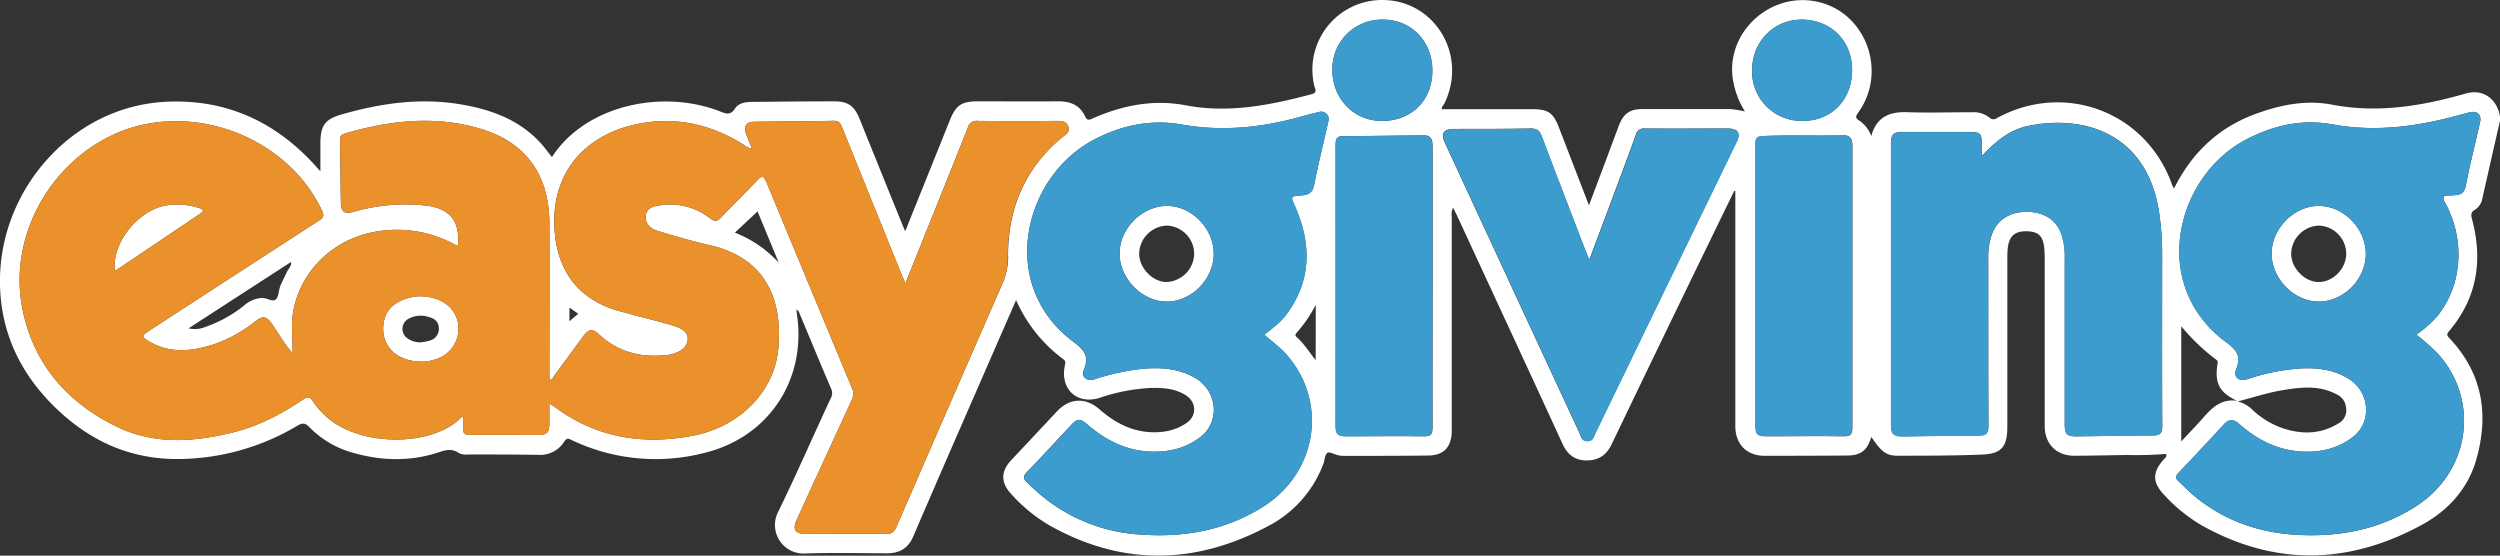 <svg id="Layer_1" data-name="Layer 1" xmlns="http://www.w3.org/2000/svg" viewBox="0 0 753.5 167.47"><rect x="0" y="0" width="753.5" height="167.47" fill="#333333" stroke="none"/><title>EasyGiving</title><g id="outline"><path d="M746,63.19a5.18,5.18,0,0,0,2.24-3.64c1.71-7.55,3.4-15.11,5.15-22.65a5,5,0,0,0,0-2.38c-1.18-5.07-5.24-7.76-10.22-6.33-13.23,3.79-26.53,6-40.33,3.35-7.65-1.47-15.16,0-22.38,2.57-11.36,4-19.68,11.6-25.19,22.68a6.62,6.62,0,0,1-.54-.9c-7.62-22-32.22-31.52-52.82-20.32a1.71,1.71,0,0,1-2.32-.16,7.71,7.71,0,0,0-5.27-1.58c-6.37,0-12.76.2-19.12,0C569.76,33.57,565.66,35,564,41a9.47,9.47,0,0,0-3.62-4.65c-1.21-.75-1.12-1.3-.34-2.37,9-12.43,2.33-30.52-12.63-33.53-14.63-2.93-28.15,10.34-24.85,24.86a24.52,24.52,0,0,0,3.38,8.27,34.35,34.35,0,0,0-4.44-.7c-8.83,0-17.66,0-26.49,0-3.84,0-5.76,1.42-7.14,5.11-1.49,4-2.95,7.93-4.44,11.9s-2.91,7.72-4.52,12c-3.13-8.13-6.09-15.81-9.06-23.48-1.71-4.45-3.24-5.49-8.08-5.5H434.6c-.21-.67.43-1.1.7-1.65C442.5,16.75,432.5,0,416.61,0a21,21,0,0,0-20.49,25.85c.21.93,1.13,2-.83,2.55-12.45,3.3-24.9,5.81-37.92,3.34-9.74-1.85-19.15,0-28.14,4-1.07.48-1.63.57-2.2-.67-1.6-3.48-4.56-4.57-8.22-4.53-8,.07-16,0-24,0-5,0-6.7,1.16-8.53,5.71-4.45,11.09-8.91,22.17-13.45,33.45-.31-.72-.55-1.24-.76-1.76q-6.51-16.06-13-32.13c-1.57-3.88-3.46-5.26-7.59-5.26-8.17,0-16.34.08-24.51.16-2.07,0-4.32.23-5.51,2.09s-2.42,1.58-4.16.89c-17.52-7-40.86-2-50.94,13.65-1.29-1.59-2.48-3.25-3.87-4.72C156.08,35.93,147.89,33,139,31.48c-12.26-2.1-24.22-.37-36,3-5,1.43-6.42,3.34-6.43,8.64v8.55C84,36.92,68.37,29.66,49.64,30.7,21.85,32.25.51,56.67,0,83.63c-.3,16.49,6.45,30.08,18.59,41,10.16,9.13,22,14,35.9,13.71a70.86,70.86,0,0,0,35.09-10c1.46-.87,2.34-1,3.65.38a28.92,28.92,0,0,0,12.67,7.6c8.49,2.51,17,2.89,25.56.25,2.26-.71,4.44-1.7,6.77-.06a4.93,4.93,0,0,0,2.86.47c7,0,14.05,0,21.08.11a8.56,8.56,0,0,0,7.9-4c.64-1,1.1-1,2.09-.53a58.62,58.62,0,0,0,40.3,3.9c17.69-4.36,29-19.4,28.15-37.63-.08-1.82-.37-3.64-.57-5.46a1.16,1.16,0,0,1,.77.7c3.24,7.73,6.43,15.49,9.74,23.19a3.23,3.23,0,0,1-.27,3C245,131.59,240,143.1,234.5,154.35a8.6,8.6,0,0,0,8,12.48c8.25-.29,16.51-.09,24.77-.06,3.8,0,6.43-1.44,8-5.12,6.86-16,13.87-32,20.83-47.95,3.32-7.64,6.66-15.27,10.15-23.26a44.32,44.32,0,0,0,14.27,17.85c.82.59.55,1.25.41,1.95-1.43,7.11,3.72,11.84,10.61,9.64a55.84,55.84,0,0,1,15.07-2.94c3.7-.12,7.35.1,10.64,2.09,3.48,2.12,3.59,6.41.18,8.59a15.89,15.89,0,0,1-6.81,2.5c-7.53.89-13.69-1.89-19.21-6.73-4.27-3.75-9.09-3.43-12.94.7q-6.84,7.33-13.73,14.65c-3.06,3.25-3.13,6.67-.14,9.95a47.84,47.84,0,0,0,11.89,9.76c22.07,12.34,44.28,11.73,66.24-.16a34.87,34.87,0,0,0,16.12-18.45c.44-1.13.43-2.74,1.22-3.34.57-.44,2.13.45,3.26.71a5.87,5.87,0,0,0,1.44.19c8.58,0,17.17,0,25.74-.1,4.61-.08,6.82-2.44,7.05-7,0-.65,0-1.3,0-2q0-31.5,0-63a4.48,4.48,0,0,1,.4-2.7c.45.9.79,1.53,1.09,2.17,10.64,23,21.33,46,31.89,69,1.51,3.29,3.74,5,7.29,5s5.93-1.56,7.5-4.83q14.7-30.63,29.56-61.18c2.46-5.09,4.95-10.17,7.42-15.25l.32.13v2.41q0,34.2,0,68.41c0,5.43,3.43,8.91,8.83,8.92q12.39,0,24.76-.08c4.25,0,6.19-1.57,7.39-5.61,3,4.42,4.48,5.66,7.9,5.66,8.49,0,17,0,25.47-.34,5.88-.22,7.63-2.38,7.63-8.37q0-25.14,0-50.27c0-1.06,0-2.13.09-3.18.35-3.93,2-5.53,5.74-5.48s5.05,1.59,5.35,5.57c.08,1,.08,2.12.09,3.18q0,25,0,50c0,5.33,3.56,8.91,8.87,8.9s10.62-.15,15.93-.22a115,115,0,0,0,11.77-.33c.29.93-.24,1.18-.55,1.51-3.67,4-3.65,7.07.12,11a48.59,48.59,0,0,0,11.22,9.05c22.07,12.34,44.29,11.77,66.23-.14,7.86-4.26,13.9-10.77,16.45-19.61,3.89-13.54,2-26-8-36.62-.68-.72-1.07-1.12-.22-2.13,8.61-10.11,10.32-21.66,6.86-34.19C744.74,64.52,744.82,63.84,746,63.19Zm-442.13,14A20.55,20.55,0,0,1,302,85.79q-15.93,36.43-31.77,72.93c-.67,1.55-1.4,2.23-3.2,2.2-8.09-.11-16.19,0-24.28,0q-4.58,0-2.68-4.14,8.31-18.14,16.66-36.25a4.14,4.14,0,0,0,0-3.68Q243.84,85.87,231,54.9c-.87-2.11-1.45-1.95-2.83-.49-3.53,3.74-7.24,7.32-10.77,11.07-1.18,1.25-1.94,1.41-3.4.32a19.38,19.38,0,0,0-15-3.93c-1.87.28-3.84.59-4.33,2.9-.41,2,.86,4,3.38,4.77,5.3,1.61,10.63,3.17,16,4.4,17,3.9,21.9,16.69,20.52,31.3-1.21,12.67-11.45,23.55-26.39,26.22s-28.77.36-41.11-8.91c-.32-.24-.68-.43-1.48-.93v5.72c0,3.13-.62,3.77-3.68,3.76-6.7,0-13.41-.11-20.11,0-1.72,0-2.36-.44-2.15-2.17a25.79,25.79,0,0,0,0-3.17c-.22,0-.44-.14-.5-.08-8.89,9.32-31.33,8.91-41-.3A23.36,23.36,0,0,1,94.35,121c-.92-1.46-1.63-1.53-3-.59-6.54,4.41-13.5,8.06-21.18,9.94-11.79,2.88-23.63,3.76-35-1.75C20.38,121.38,10.34,110,6.88,93.73,2.46,73,13.5,51.07,32.69,41.29c22.94-11.69,53.59-1,64.43,22.36.72,1.57.15,2.1-1,2.85Q70.5,83.07,44.93,99.7c-2.27,1.47-2.31,1.79,0,3.19,6.29,3.76,12.84,3,19.41.93a41.57,41.57,0,0,0,12.58-6.95c2.34-1.81,3.39-1.6,5.14.88,2,2.9,3.72,6.06,6.13,8.7.07-4.21-.58-8.44.19-12.62,2.36-12.74,12.71-22.27,25.74-24.15a36.34,36.34,0,0,1,22.32,3.7c.49.25,1,.48,1.54.75.83-7.47-2.45-11.47-10-12.21a56.46,56.46,0,0,0-21.55,1.95c-2.53.75-3.67-.07-3.7-2.72q-.13-9.18-.24-18.37c0-1.06-.15-2.06,1.31-2.49,13.37-3.94,26.88-5.55,40.52-1.63,14,4,21.23,13.88,21.27,28.65.05,15.29,0,30.57,0,45.86v1.21c.89.28,1-.49,1.26-.87,3-4.07,6-8.17,9-12.25,1.52-2.07,2.74-2.29,4.62-.54,5.71,5.3,12.47,7.14,20.09,6.3.33,0,.65,0,1-.1,3.43-.59,5.49-2.21,5.71-4.5.2-2-1.18-3.37-5-4.47-5.18-1.47-10.41-2.74-15.6-4.18-12.24-3.38-18.79-12-19.55-24.74-1.16-19.3,12-30.29,28.67-32.25,10.38-1.22,19.71,1.44,28.43,6.88a4,4,0,0,0,2.4,1.07c-.64-1.6-1.27-3.07-1.82-4.57-.74-2,.18-3.43,2.29-3.46,8.08-.11,16.17-.11,24.26-.29,1.67,0,2,.9,2.51,2.07q9,22.37,18.07,44.7c.25.6.51,1.19.95,2.2,2-4.89,3.81-9.44,5.64-14,4.41-11,8.85-21.93,13.18-32.94a2.72,2.72,0,0,1,3-2q12,.12,24,0c1.53,0,2.77.19,3.32,1.77s-.68,2.2-1.6,2.95C309.08,50.43,303.79,62.63,303.83,77.15Zm-69.15,2a35.3,35.3,0,0,0-13.23-9.08l6.84-6.39ZM86.57,81.77c-.66,1.49-1.48,2.9-2.08,4.41-.53,1.36-.45,3.25-1.38,4.08s-2.67-.5-4.11-.45A8.69,8.69,0,0,0,73.67,92,38.46,38.46,0,0,1,62,98.49a8.24,8.24,0,0,1-5.17.47l30.88-20C87.9,80.34,86.94,80.93,86.57,81.77Zm85.06,15.06V92.71l2.66,1.86C173.31,95.39,172.56,96,171.63,96.83Zm224.92,11.72c-2-2.49-3.53-5-5.7-6.92-.55-.49-.5-.85,0-1.38a40.5,40.5,0,0,0,5.72-8.39Zm3.78-71.91c-1.43,6.36-3,12.69-4.28,19.09-.46,2.35-1.63,3-3.72,3.16-3.48.27-3.33.27-2,3.38,5.09,11.62,4.92,22.81-3.15,33.19a24,24,0,0,1-3,2.91c-1,.86-2,1.63-3.14,2.51,2.34,2.07,4.86,3.87,6.89,6.22,12.32,14.27,9,35.37-7.27,45.64-11.11,7-23.34,9.26-36.32,8.42a51.46,51.46,0,0,1-33.23-14.27c-.54-.51-1-1.08-1.57-1.55-1.29-1.06-1.19-1.87,0-3.1,4.44-4.56,8.73-9.27,13.08-13.92,2.14-2.28,2.82-2.32,5.28-.22,5.42,4.63,11.5,7.71,18.76,8,5.65.24,10.91-1,15.37-4.57,5.69-4.55,4.83-13.61-1.61-17.48-5-3-10.46-3.37-16.1-2.89a72.16,72.16,0,0,0-14.54,3.18c-2.23.67-4.05-.77-3.15-2.83,1.78-4.08.18-6-3.14-8.51C300.44,85.75,308.5,53.1,329.91,42c8.3-4.32,17.13-6.1,26.31-4.46,12.71,2.27,25,.78,37.23-2.75,1.33-.38,2.69-.69,4-1A2.26,2.26,0,0,1,400.33,36.64ZM416.86,5.91c8.56,0,14.9,6.63,14.86,15.43-.05,9-6.31,15.16-15.33,15.11-8.44-.05-14.87-6.77-14.83-15.51A14.91,14.91,0,0,1,416.86,5.91ZM429,131.5c-7.68-.11-15.37,0-23,0-2.88,0-3.44-.55-3.44-3.44q0-42.17,0-84.33c0-1.92.32-2.73,2.47-2.72,8.08,0,16.16-.17,24.25-.21,2.21,0,2.51,1.58,2.51,3.39q0,21.21,0,42.42c0,14.05-.05,28.11,0,42.17C431.78,131,431.17,131.53,429,131.5Zm94.41-88.79q-14,28.88-28,57.72-7.31,15.09-14.62,30.19c-.5,1-.67,2.36-2.4,2.34s-1.85-1.38-2.33-2.4q-20.36-43.84-40.67-87.71c-1.2-2.58-.23-4,2.68-4,7.76,0,15.53,0,23.29-.13,1.91,0,2.68.67,3.31,2.35,4.26,11.3,8.61,22.56,12.93,33.83.35.91.74,1.8,1.41,3.39,2.46-6.57,4.66-12.43,6.85-18.29,2.39-6.42,4.82-12.83,7.13-19.28a2.49,2.49,0,0,1,2.8-2c8.34.08,16.67,0,25,0C523.84,38.77,524.71,40.09,523.44,42.71Zm19.42-36.8c8.88-.06,15.35,6.3,15.39,15.14s-6.1,15.35-14.79,15.39a14.9,14.9,0,0,1-15.37-15C528,12.71,534.43,6,542.86,5.91ZM555.53,131.5c-7.68-.1-15.36,0-23,0-2.88,0-3.42-.54-3.42-3.46q0-42.3,0-84.59c0-1.71.31-2.35,2.23-2.44,8.09-.36,16.18,0,24.26-.23,2,0,2.73,1.09,2.72,2.94,0,5,0,10,0,15v28c0,14.06,0,28.11,0,42.17C558.32,131.05,557.64,131.53,555.53,131.5Zm93.33-.26c-7.59,0-15.19.19-22.78.27-3.12,0-3.75-.61-3.75-3.67q0-24.89,0-49.76a21.74,21.74,0,0,0-1-7.48c-1.59-4.43-5.32-6.78-10.57-6.76-5,0-8.81,2.46-10.37,6.72A21.26,21.26,0,0,0,599.26,78c0,16.76,0,33.51.06,50.26,0,2.16-.5,3-2.76,3-7.67,0-15.35.18-23,.26-2.88,0-3.62-.72-3.62-3.58q0-42.29,0-84.57c0-2.9.71-3.61,3.59-3.61h20.11c3.23,0,3.67.45,3.68,3.68,0,1,0,2,0,3.6,4.2-4.53,8.52-8,14-9.1,16.47-3.44,35.76,2,39.43,26a82.9,82.9,0,0,1,.93,12.69c0,17.24-.06,34.48.05,51.72C651.75,130.71,651,131.23,648.86,131.24Zm94.35-75.33c-.42,2.16-1.45,2.85-3.36,2.93-.57,0-1.14.13-1.71.1-2-.1-2,.59-1.15,2.22,6.16,11.24,5.11,25-2.5,34.28a35,35,0,0,1-6.22,5.44,54.15,54.15,0,0,1,6.92,6.19c12.2,14.09,9.14,35-6.78,45.38-11.08,7.2-23.4,9.53-36.47,8.74-11.35-.7-21.54-4.3-30.37-11.52-1.76-1.45-3.33-3.13-5-4.66-.89-.81-1-1.4-.06-2.38,4.68-4.89,9.28-9.87,13.89-14.83,1.48-1.59,2.88-1.46,4.44-.07,5.46,4.84,11.65,8,19.11,8.39,5.65.26,10.9-1,15.37-4.53,5.64-4.47,4.92-13.38-1.33-17.35-4.3-2.73-9.12-3.38-14.09-3.21a63.92,63.92,0,0,0-16.75,3.33c-2.32.72-4.07-.76-3.17-3,1.52-3.79.41-5.69-2.92-8.14C647.6,86,655.66,53.17,677.09,42c8.14-4.24,16.8-6.17,25.82-4.52,13.64,2.48,26.79.49,39.86-3.23.55-.16,1.11-.27,1.67-.4,2.26-.51,3.57.74,3.06,3C746.06,43.19,744.46,49.52,743.21,55.91Zm-69,64.89c-4.61-.66-7.45,2-10.14,5.08-2.13,2.44-4.4,4.75-6.64,7.15V98.33A61.52,61.52,0,0,0,668,108.43c.63.45.39,1,.31,1.53C667.49,115.56,669,118.33,674.22,120.8Zm.25.19c4.76-1.22,9-2.65,13.41-3.37,5.44-.9,11-1.61,16.25,1.17a4.93,4.93,0,0,1,3,4.1,4.56,4.56,0,0,1-2.3,4.72c-5.58,3.43-11.43,3.36-17.35,1.27a25.61,25.61,0,0,1-8.46-5.25A9.5,9.5,0,0,0,674.47,121Z" fill="#fff"/><path d="M88.24,106.49l0,0v.08Z" fill="#fff"/><path d="M130.68,89.85a14,14,0,0,0-8.21.14c-3.43,1.13-6.08,3.18-6.78,7-1.25,6.88,3.56,12,11.42,12a11.72,11.72,0,0,0,3.89-.62A9.6,9.6,0,0,0,138.18,99C138.16,94.59,135.28,91.12,130.68,89.85Zm-1.29,12.84a18.66,18.66,0,0,1-2.6.5,6.7,6.7,0,0,1-4.12-1.3,3.47,3.47,0,0,1,.33-5.74,7.66,7.66,0,0,1,6.34-.57C131,96,132.26,97,132.28,99A3.66,3.66,0,0,1,129.39,102.69Z" fill="#fff"/><path d="M60.12,62.73a21.18,21.18,0,0,0-9.65-.87C41.93,63,33.71,73.05,34.61,81.39c.16,0,.36.06.46,0q12.72-8.53,25.41-17.09C61.68,63.48,61.1,63.07,60.12,62.73Z" fill="#fff"/><path d="M351.52,62.07c-7.53.16-14.16,7-14.07,14.5s6.83,14.34,14.25,14.32,14.09-6.72,14.12-14.37S359.06,61.92,351.52,62.07ZM351.61,85c-4.25,0-8.33-4.31-8.26-8.65A8.65,8.65,0,0,1,351.61,68a8.55,8.55,0,0,1,8.32,8.47A8.73,8.73,0,0,1,351.61,85Z" fill="#fff"/><path d="M698.86,62.07c-7.46,0-14.19,6.84-14.19,14.39s6.74,14.39,14.16,14.43S713,84.27,713.05,76.63,706.47,62.05,698.86,62.07Zm0,22.94c-4.25,0-8.35-4.25-8.3-8.61A8.66,8.66,0,0,1,698.8,68a8.55,8.55,0,0,1,8.36,8.43C707.17,80.92,703.21,85,698.88,85Z" fill="#fff"/></g><path id="easy" d="M88.21,106.53c.08-4.23-.59-8.49.19-12.7,2.36-12.74,12.71-22.27,25.74-24.15a36.34,36.34,0,0,1,22.32,3.7c.49.25,1,.48,1.54.75.83-7.47-2.45-11.47-10-12.21a56.46,56.46,0,0,0-21.55,1.95c-2.53.75-3.67-.07-3.7-2.72q-.13-9.18-.24-18.37c0-1.06-.15-2.06,1.31-2.49,13.37-3.94,26.88-5.55,40.52-1.63,14,4,21.23,13.88,21.27,28.65.05,15.29,0,30.57,0,45.86v1.21c.89.28,1-.49,1.26-.87,3-4.07,6-8.17,9-12.25,1.52-2.07,2.74-2.29,4.62-.54,5.71,5.3,12.47,7.14,20.09,6.3.33,0,.65,0,1-.1,3.43-.59,5.49-2.21,5.71-4.5.2-2-1.18-3.37-5-4.47-5.18-1.47-10.41-2.74-15.6-4.18-12.24-3.38-18.79-12-19.55-24.74-1.16-19.3,12-30.29,28.67-32.25,10.38-1.22,19.71,1.44,28.43,6.88a4,4,0,0,0,2.4,1.07c-.64-1.6-1.27-3.07-1.82-4.57-.74-2,.18-3.43,2.29-3.46,8.08-.11,16.17-.11,24.26-.29,1.67,0,2,.9,2.51,2.07q9,22.37,18.07,44.7c.25.6.51,1.19.95,2.2,2-4.89,3.81-9.44,5.64-14,4.41-11,8.85-21.93,13.18-32.94a2.72,2.72,0,0,1,3-2q12,.12,24,0c1.53,0,2.77.19,3.32,1.77s-.68,2.2-1.6,2.95c-11.44,9.28-16.73,21.48-16.69,36A20.55,20.55,0,0,1,302,85.79q-15.93,36.43-31.77,72.93c-.67,1.55-1.4,2.23-3.2,2.2-8.09-.11-16.19,0-24.28,0q-4.58,0-2.68-4.14,8.31-18.14,16.66-36.25a4.14,4.14,0,0,0,0-3.68Q243.84,85.87,231,54.9c-.87-2.11-1.45-1.95-2.83-.49-3.53,3.74-7.24,7.32-10.77,11.07-1.18,1.25-1.94,1.41-3.4.32a19.38,19.38,0,0,0-15-3.93c-1.87.28-3.84.59-4.33,2.9-.41,2,.86,4,3.38,4.77,5.3,1.61,10.63,3.17,16,4.4,17,3.9,21.9,16.69,20.52,31.3-1.21,12.67-11.45,23.55-26.39,26.22s-28.77.36-41.11-8.91c-.32-.24-.68-.43-1.48-.93v5.72c0,3.13-.62,3.77-3.68,3.76-6.7,0-13.41-.11-20.11,0-1.72,0-2.36-.44-2.15-2.17a25.79,25.79,0,0,0,0-3.17c-.22,0-.44-.14-.49-.08-8.9,9.32-31.34,8.91-41-.3A23.36,23.36,0,0,1,94.35,121c-.92-1.46-1.63-1.53-3-.59-6.54,4.41-13.5,8.06-21.18,9.94-11.79,2.88-23.63,3.76-35-1.75C20.38,121.38,10.34,110,6.88,93.73,2.46,73,13.5,51.07,32.69,41.29c22.94-11.69,53.59-1,64.43,22.36.72,1.57.15,2.1-1,2.85Q70.5,83.07,44.93,99.7c-2.27,1.47-2.31,1.79,0,3.19,6.29,3.76,12.84,3,19.41.93a41.57,41.57,0,0,0,12.58-6.95c2.34-1.81,3.39-1.6,5.14.88,2,2.92,3.74,6.09,6.16,8.74C88.27,106.56,88.35,106.92,88.21,106.53Zm38.9,2.44a11.72,11.72,0,0,0,3.89-.62A9.6,9.6,0,0,0,138.18,99c0-4.37-2.9-7.84-7.5-9.11a14,14,0,0,0-8.21.14c-3.43,1.13-6.08,3.18-6.78,7C114.44,103.87,119.25,109,127.11,109ZM34.61,81.39c.16,0,.36.06.46,0q12.72-8.53,25.41-17.09c1.2-.81.62-1.22-.36-1.56a21.18,21.18,0,0,0-9.65-.87C41.93,63,33.71,73.05,34.61,81.39Z" fill="#ea912c"/><g id="giving"><path d="M397.49,33.77c-1.35.29-2.71.6-4,1-12.21,3.53-24.52,5-37.23,2.75-9.18-1.64-18,.14-26.31,4.46C308.5,53.1,300.44,85.75,323.57,103c3.32,2.49,4.92,4.43,3.14,8.51-.9,2.06.92,3.5,3.15,2.83a72.16,72.16,0,0,1,14.54-3.18c5.64-.48,11.13-.1,16.1,2.89,6.44,3.87,7.3,12.93,1.61,17.48-4.46,3.56-9.72,4.81-15.37,4.57-7.26-.32-13.34-3.4-18.76-8-2.46-2.1-3.14-2.06-5.28.22-4.35,4.65-8.64,9.36-13.08,13.92-1.2,1.23-1.3,2,0,3.1.56.47,1,1,1.57,1.55a51.46,51.46,0,0,0,33.23,14.27c13,.84,25.21-1.42,36.32-8.42C397,142.47,400.32,121.37,388,107.1c-2-2.35-4.55-4.15-6.89-6.22,1.11-.88,2.16-1.65,3.14-2.51a24,24,0,0,0,3-2.91c8.07-10.38,8.24-21.57,3.15-33.19-1.36-3.11-1.51-3.11,2-3.38,2.09-.17,3.26-.81,3.72-3.16,1.24-6.4,2.85-12.73,4.28-19.09A2.26,2.26,0,0,0,397.49,33.77ZM351.7,90.89c-7.42,0-14.17-6.76-14.25-14.32s6.54-14.34,14.07-14.5,14.33,6.71,14.3,14.45S359.21,90.87,351.7,90.89Z" fill="#3b9ccd"/><path d="M744.44,33.84c-.56.13-1.12.24-1.67.4C729.7,38,716.55,40,702.91,37.47c-9-1.65-17.68.28-25.82,4.52C655.66,53.17,647.6,86,671,103.2c3.33,2.45,4.44,4.35,2.92,8.14-.9,2.26.85,3.74,3.17,3A63.92,63.92,0,0,1,693.88,111c5-.17,9.79.48,14.09,3.21,6.25,4,7,12.88,1.33,17.35-4.47,3.54-9.72,4.79-15.37,4.53-7.46-.34-13.65-3.55-19.11-8.39-1.56-1.39-3-1.52-4.44.07-4.61,5-9.21,9.94-13.89,14.83-.94,1-.83,1.57.06,2.38,1.69,1.53,3.26,3.21,5,4.66,8.83,7.22,19,10.82,30.37,11.52,13.07.79,25.39-1.54,36.47-8.74,15.92-10.35,19-31.29,6.78-45.38a54.15,54.15,0,0,0-6.92-6.19,35,35,0,0,0,6.22-5.44c7.61-9.32,8.66-23,2.5-34.28-.89-1.63-.9-2.32,1.15-2.22.57,0,1.14-.08,1.71-.1,1.91-.08,2.94-.77,3.36-2.93,1.25-6.39,2.85-12.72,4.29-19.08C748,34.58,746.7,33.33,744.44,33.84ZM698.83,90.89c-7.42,0-14.15-6.9-14.16-14.43s6.73-14.36,14.19-14.39,14.27,6.81,14.19,14.56S706.34,90.92,698.83,90.89Z" fill="#3b9ccd"/><path d="M651.68,76.64A82.9,82.9,0,0,0,650.75,64c-3.67-24-23-29.46-39.43-26-5.5,1.14-9.82,4.57-14,9.1,0-1.65,0-2.62,0-3.6,0-3.23-.45-3.68-3.68-3.68H573.51c-2.88,0-3.59.71-3.59,3.61q0,42.29,0,84.57c0,2.86.74,3.61,3.62,3.58,7.67-.08,15.35-.27,23-.26,2.26,0,2.77-.8,2.76-3-.1-16.75,0-33.5-.06-50.26a21.26,21.26,0,0,1,1.09-7.47c1.56-4.26,5.35-6.69,10.37-6.72,5.25,0,9,2.33,10.57,6.76a21.74,21.74,0,0,1,1,7.48q0,24.87,0,49.76c0,3.06.63,3.71,3.75,3.67,7.59-.08,15.19-.24,22.78-.27,2.09,0,2.89-.53,2.87-2.88C651.62,111.12,651.66,93.88,651.68,76.64Z" fill="#3b9ccd"/><path d="M520.88,38.77c-8.34,0-16.67,0-25,0a2.49,2.49,0,0,0-2.8,2c-2.31,6.45-4.74,12.86-7.13,19.28-2.19,5.86-4.39,11.72-6.85,18.29-.67-1.59-1.06-2.48-1.41-3.39-4.32-11.27-8.67-22.53-12.93-33.83-.63-1.68-1.4-2.38-3.31-2.35-7.76.15-15.53.1-23.29.13-2.91,0-3.88,1.43-2.68,4q20.31,43.86,40.67,87.71c.48,1,.57,2.39,2.33,2.4s1.9-1.32,2.4-2.34q7.33-15.08,14.62-30.19,14-28.86,28-57.72C524.71,40.09,523.84,38.77,520.88,38.77Z" fill="#3b9ccd"/><path d="M431.72,86.63q0-21.21,0-42.42c0-1.81-.3-3.4-2.51-3.39-8.09,0-16.17.24-24.25.21-2.15,0-2.48.8-2.47,2.72q.09,42.16,0,84.33c0,2.89.56,3.44,3.44,3.44,7.68,0,15.37-.13,23,0,2.14,0,2.75-.51,2.74-2.7C431.67,114.74,431.72,100.68,431.72,86.63Z" fill="#3b9ccd"/><path d="M558.25,86.65V58.7c0-5,0-10,0-15,0-1.85-.72-3-2.72-2.94-8.08.23-16.17-.13-24.26.23-1.92.09-2.23.73-2.23,2.44q.06,42.3,0,84.59c0,2.92.54,3.46,3.42,3.46,7.68,0,15.36-.12,23,0,2.11,0,2.79-.45,2.77-2.68C558.2,114.76,558.25,100.71,558.25,86.65Z" fill="#3b9ccd"/><path d="M416.39,36.45c9,0,15.28-6.12,15.33-15.11,0-8.8-6.3-15.39-14.86-15.43a14.91,14.91,0,0,0-15.3,15C401.52,29.68,408,36.4,416.39,36.45Z" fill="#3b9ccd"/><path d="M543.46,36.44c8.69,0,14.83-6.43,14.79-15.39s-6.51-15.2-15.39-15.14c-8.43.06-14.83,6.8-14.77,15.57A14.9,14.9,0,0,0,543.46,36.44Z" fill="#3b9ccd"/></g></svg>